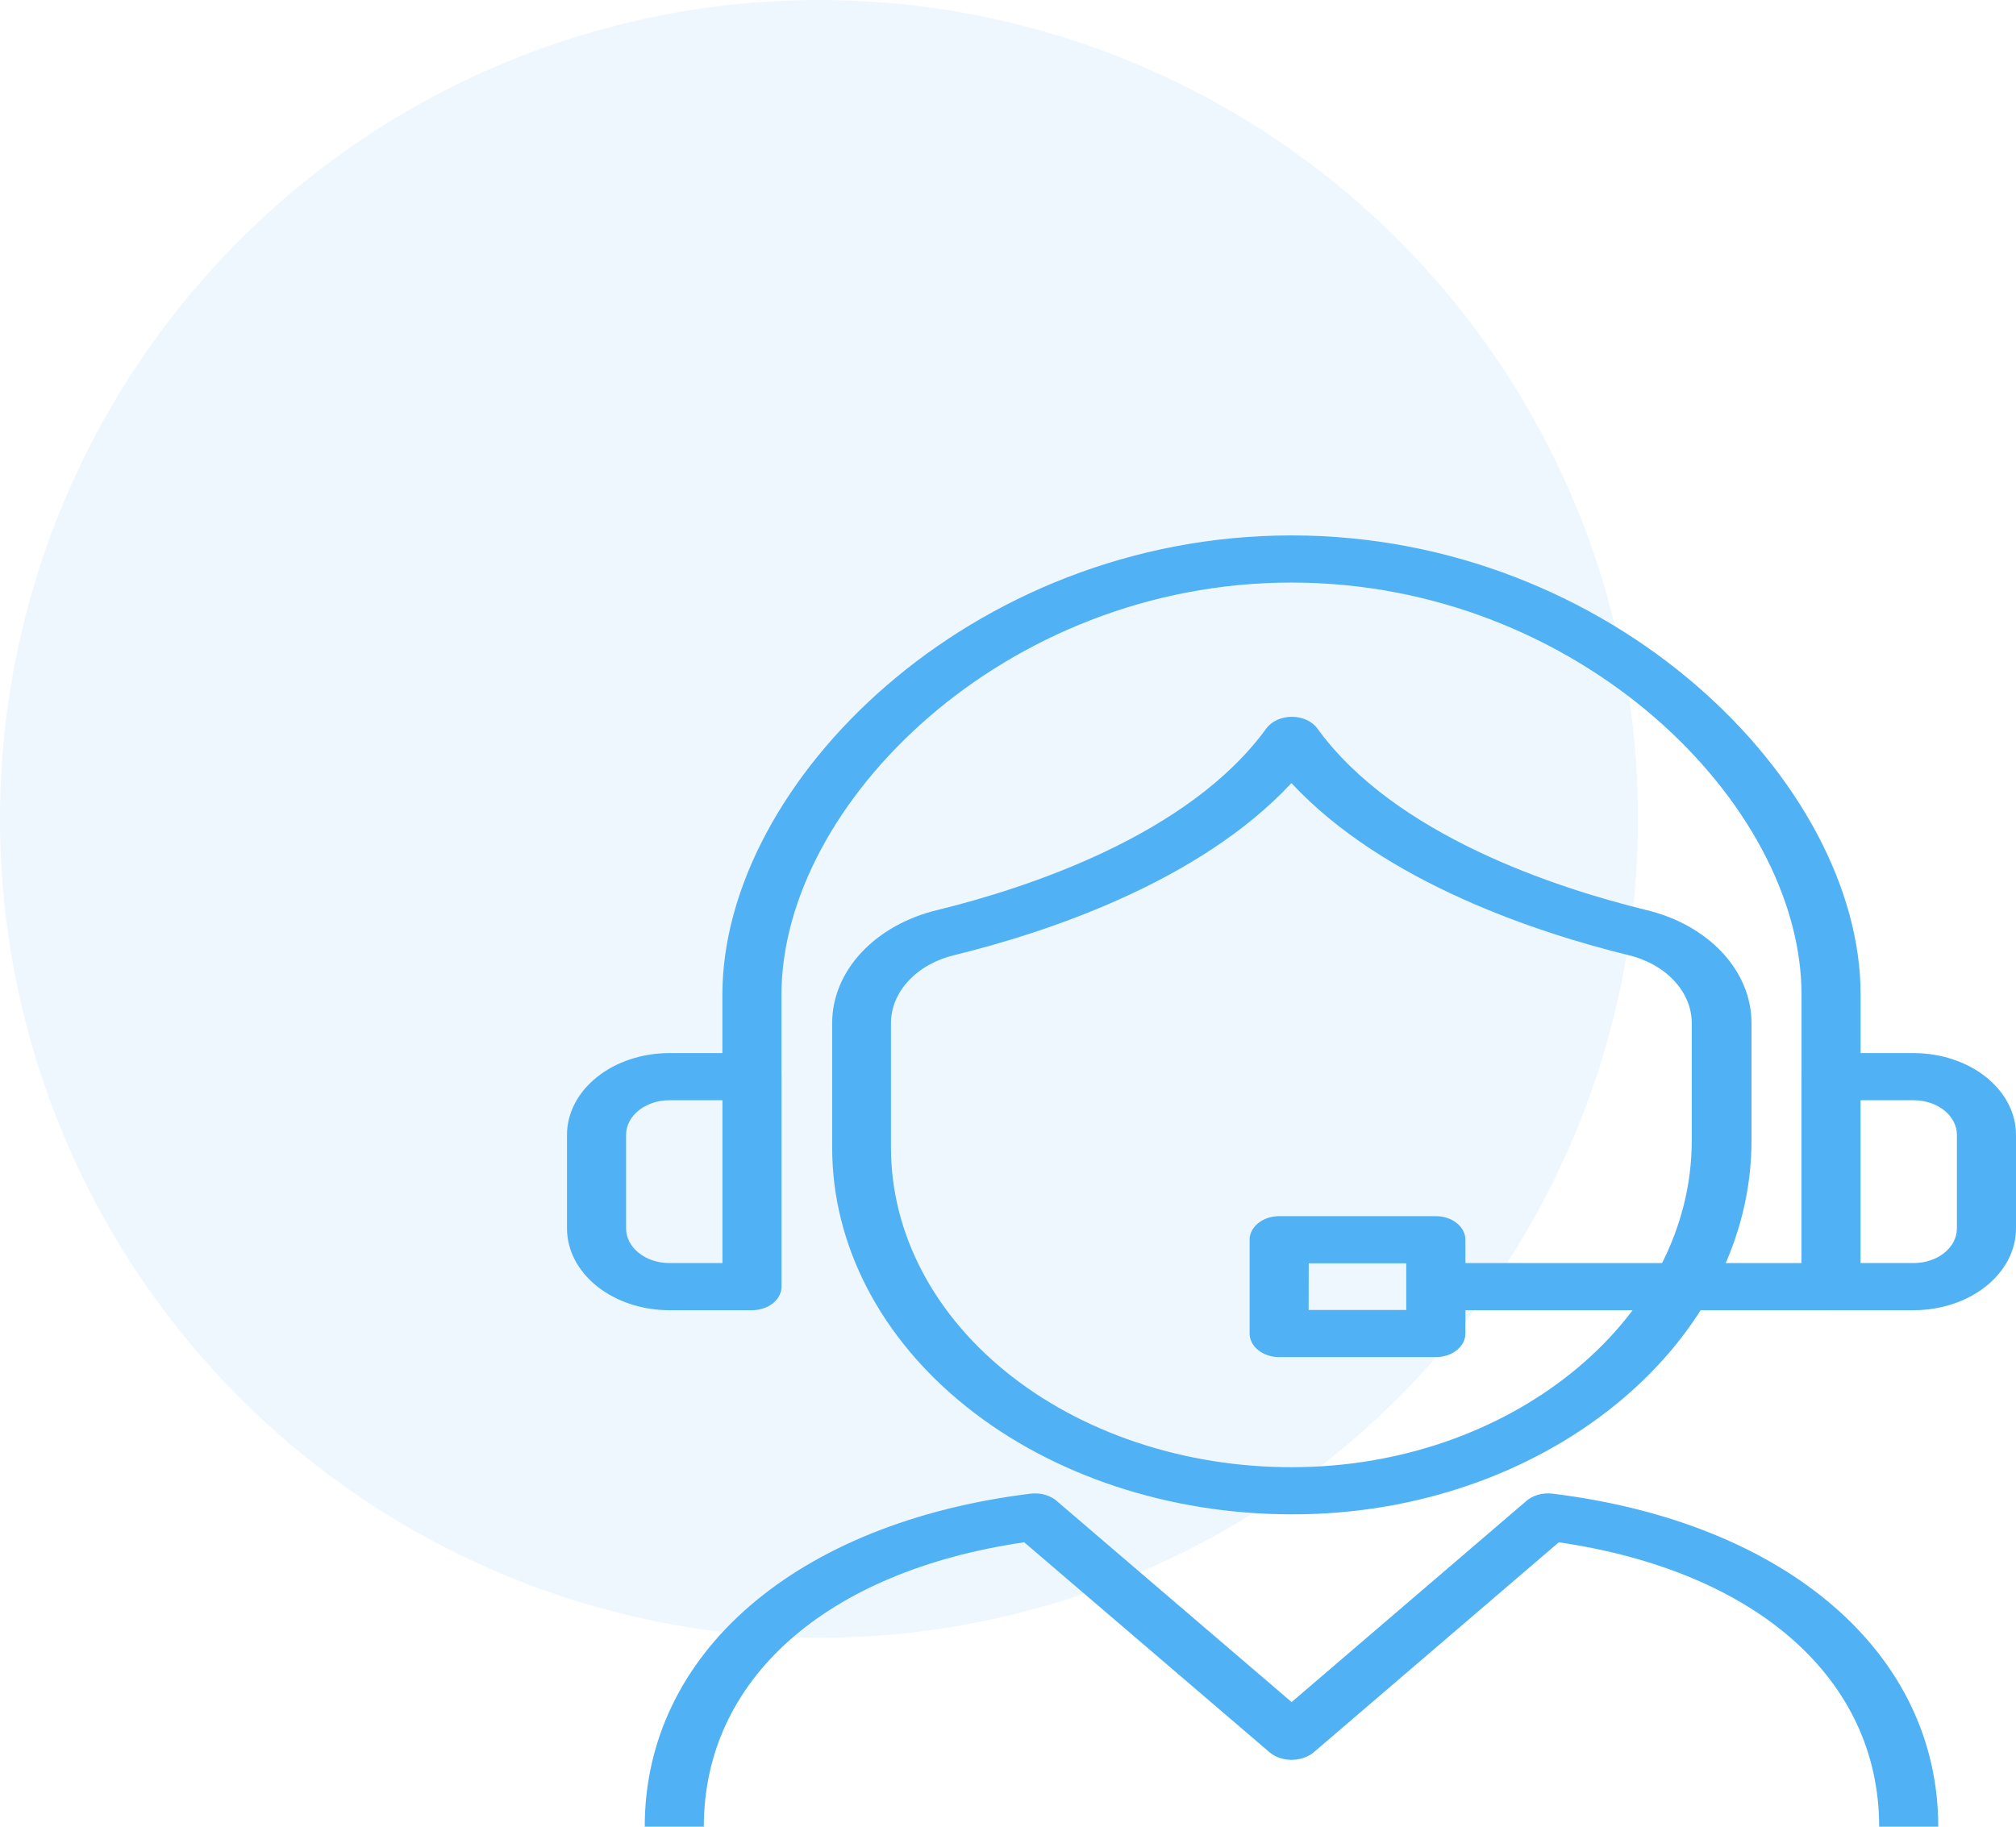 <?xml version="1.0" encoding="UTF-8"?> <svg xmlns="http://www.w3.org/2000/svg" width="64" height="58" viewBox="0 0 64 58" fill="none"><circle cx="26" cy="26" r="26" fill="#50B2F4" fill-opacity="0.1"></circle><g clip-path="url(#clip0_325_595)"><path d="M40.995 48.082C37.128 48.08 33.42 46.853 30.687 44.671C27.953 42.489 26.418 39.53 26.418 36.444V32.482C26.417 31.677 26.742 30.892 27.344 30.246C27.946 29.6 28.794 29.125 29.76 28.894C32.603 28.197 37.735 26.522 40.198 23.133C40.28 23.019 40.399 22.925 40.541 22.859C40.684 22.793 40.846 22.759 41.011 22.759C41.175 22.759 41.337 22.793 41.48 22.859C41.623 22.925 41.741 23.019 41.823 23.133C44.277 26.522 49.412 28.197 52.261 28.894C53.228 29.125 54.075 29.6 54.677 30.246C55.279 30.892 55.604 31.677 55.603 32.482V36.218C55.603 42.586 49.243 47.907 41.426 48.078C41.271 48.081 41.134 48.082 40.995 48.082ZM40.995 24.867C38.044 28.037 33.13 29.632 30.302 30.325C29.72 30.463 29.209 30.748 28.846 31.137C28.482 31.525 28.286 31.997 28.285 32.482V36.444C28.285 37.8 28.626 39.142 29.287 40.391C29.948 41.64 30.917 42.77 32.135 43.715C33.353 44.66 34.797 45.401 36.38 45.893C37.964 46.386 39.654 46.62 41.353 46.581C48.164 46.433 53.706 41.783 53.706 36.218V32.482C53.705 31.997 53.508 31.525 53.145 31.137C52.782 30.748 52.271 30.463 51.688 30.325C48.866 29.632 43.952 28.037 41 24.867H40.995Z" fill="#50B2F4"></path><path d="M59.067 34.185H57.191V31.58C57.191 25.529 50.118 18.497 41 18.497C31.882 18.497 24.809 25.529 24.809 31.58V34.185H22.933V31.58C22.933 24.838 30.825 17 41 17C51.175 17 59.067 24.838 59.067 31.58V34.185Z" fill="#50B2F4"></path><path d="M23.873 41.601H21.248C20.387 41.6 19.562 41.327 18.953 40.841C18.344 40.355 18.001 39.696 18 39.009V36.028C18.001 35.341 18.344 34.683 18.953 34.197C19.562 33.711 20.387 33.438 21.248 33.437H23.873C24.122 33.437 24.361 33.515 24.537 33.656C24.712 33.796 24.811 33.986 24.811 34.185V40.852C24.811 41.051 24.712 41.241 24.537 41.382C24.361 41.522 24.122 41.601 23.873 41.601ZM21.248 34.934C20.885 34.934 20.536 35.05 20.279 35.255C20.022 35.46 19.877 35.738 19.876 36.028V39.009C19.877 39.299 20.022 39.578 20.279 39.783C20.536 39.988 20.885 40.103 21.248 40.104H22.935V34.934H21.248Z" fill="#50B2F4"></path><path d="M60.752 41.601H58.127C57.878 41.601 57.639 41.522 57.464 41.382C57.288 41.241 57.189 41.051 57.189 40.852V34.185C57.189 33.986 57.288 33.796 57.464 33.656C57.639 33.515 57.878 33.437 58.127 33.437H60.752C61.613 33.438 62.438 33.711 63.047 34.197C63.656 34.683 63.999 35.341 64 36.028V39.009C63.999 39.696 63.656 40.355 63.047 40.841C62.438 41.327 61.613 41.6 60.752 41.601ZM59.065 40.104H60.752C61.115 40.103 61.464 39.988 61.721 39.783C61.978 39.578 62.123 39.299 62.124 39.009V36.028C62.123 35.738 61.978 35.46 61.721 35.255C61.464 35.05 61.115 34.934 60.752 34.934H59.065V40.104Z" fill="#50B2F4"></path><path d="M58.126 40.104H45.581V41.601H58.126V40.104Z" fill="#50B2F4"></path><path d="M45.581 43.09H40.608C40.359 43.09 40.121 43.011 39.945 42.87C39.769 42.73 39.67 42.539 39.67 42.341V39.364C39.67 39.165 39.769 38.975 39.945 38.834C40.121 38.694 40.359 38.615 40.608 38.615H45.583C45.832 38.615 46.071 38.694 46.246 38.834C46.422 38.975 46.521 39.165 46.521 39.364V42.341C46.521 42.439 46.497 42.537 46.45 42.628C46.402 42.719 46.333 42.801 46.246 42.871C46.158 42.941 46.055 42.995 45.941 43.033C45.826 43.071 45.704 43.09 45.581 43.09ZM41.544 41.593H44.643V40.112H41.547L41.544 41.593Z" fill="#50B2F4"></path><path d="M61.532 58H59.656C59.656 53.322 55.773 49.89 49.486 48.97L41.691 55.65C41.601 55.722 41.494 55.779 41.376 55.818C41.258 55.857 41.132 55.877 41.004 55.877C40.877 55.877 40.75 55.857 40.632 55.818C40.514 55.779 40.407 55.722 40.318 55.65L32.514 48.969C26.226 49.889 22.344 53.319 22.344 57.999H20.468C20.468 52.492 25.276 48.341 32.716 47.426C32.879 47.406 33.045 47.42 33.199 47.468C33.353 47.516 33.489 47.595 33.592 47.697L41.004 54.043L48.428 47.681C48.532 47.583 48.665 47.509 48.815 47.464C48.965 47.419 49.126 47.406 49.284 47.425C56.724 48.342 61.532 52.493 61.532 58Z" fill="#50B2F4"></path></g><defs><clipPath id="clip0_325_595"><rect width="46" height="41" fill="white" transform="translate(18 17)"></rect></clipPath></defs></svg> 